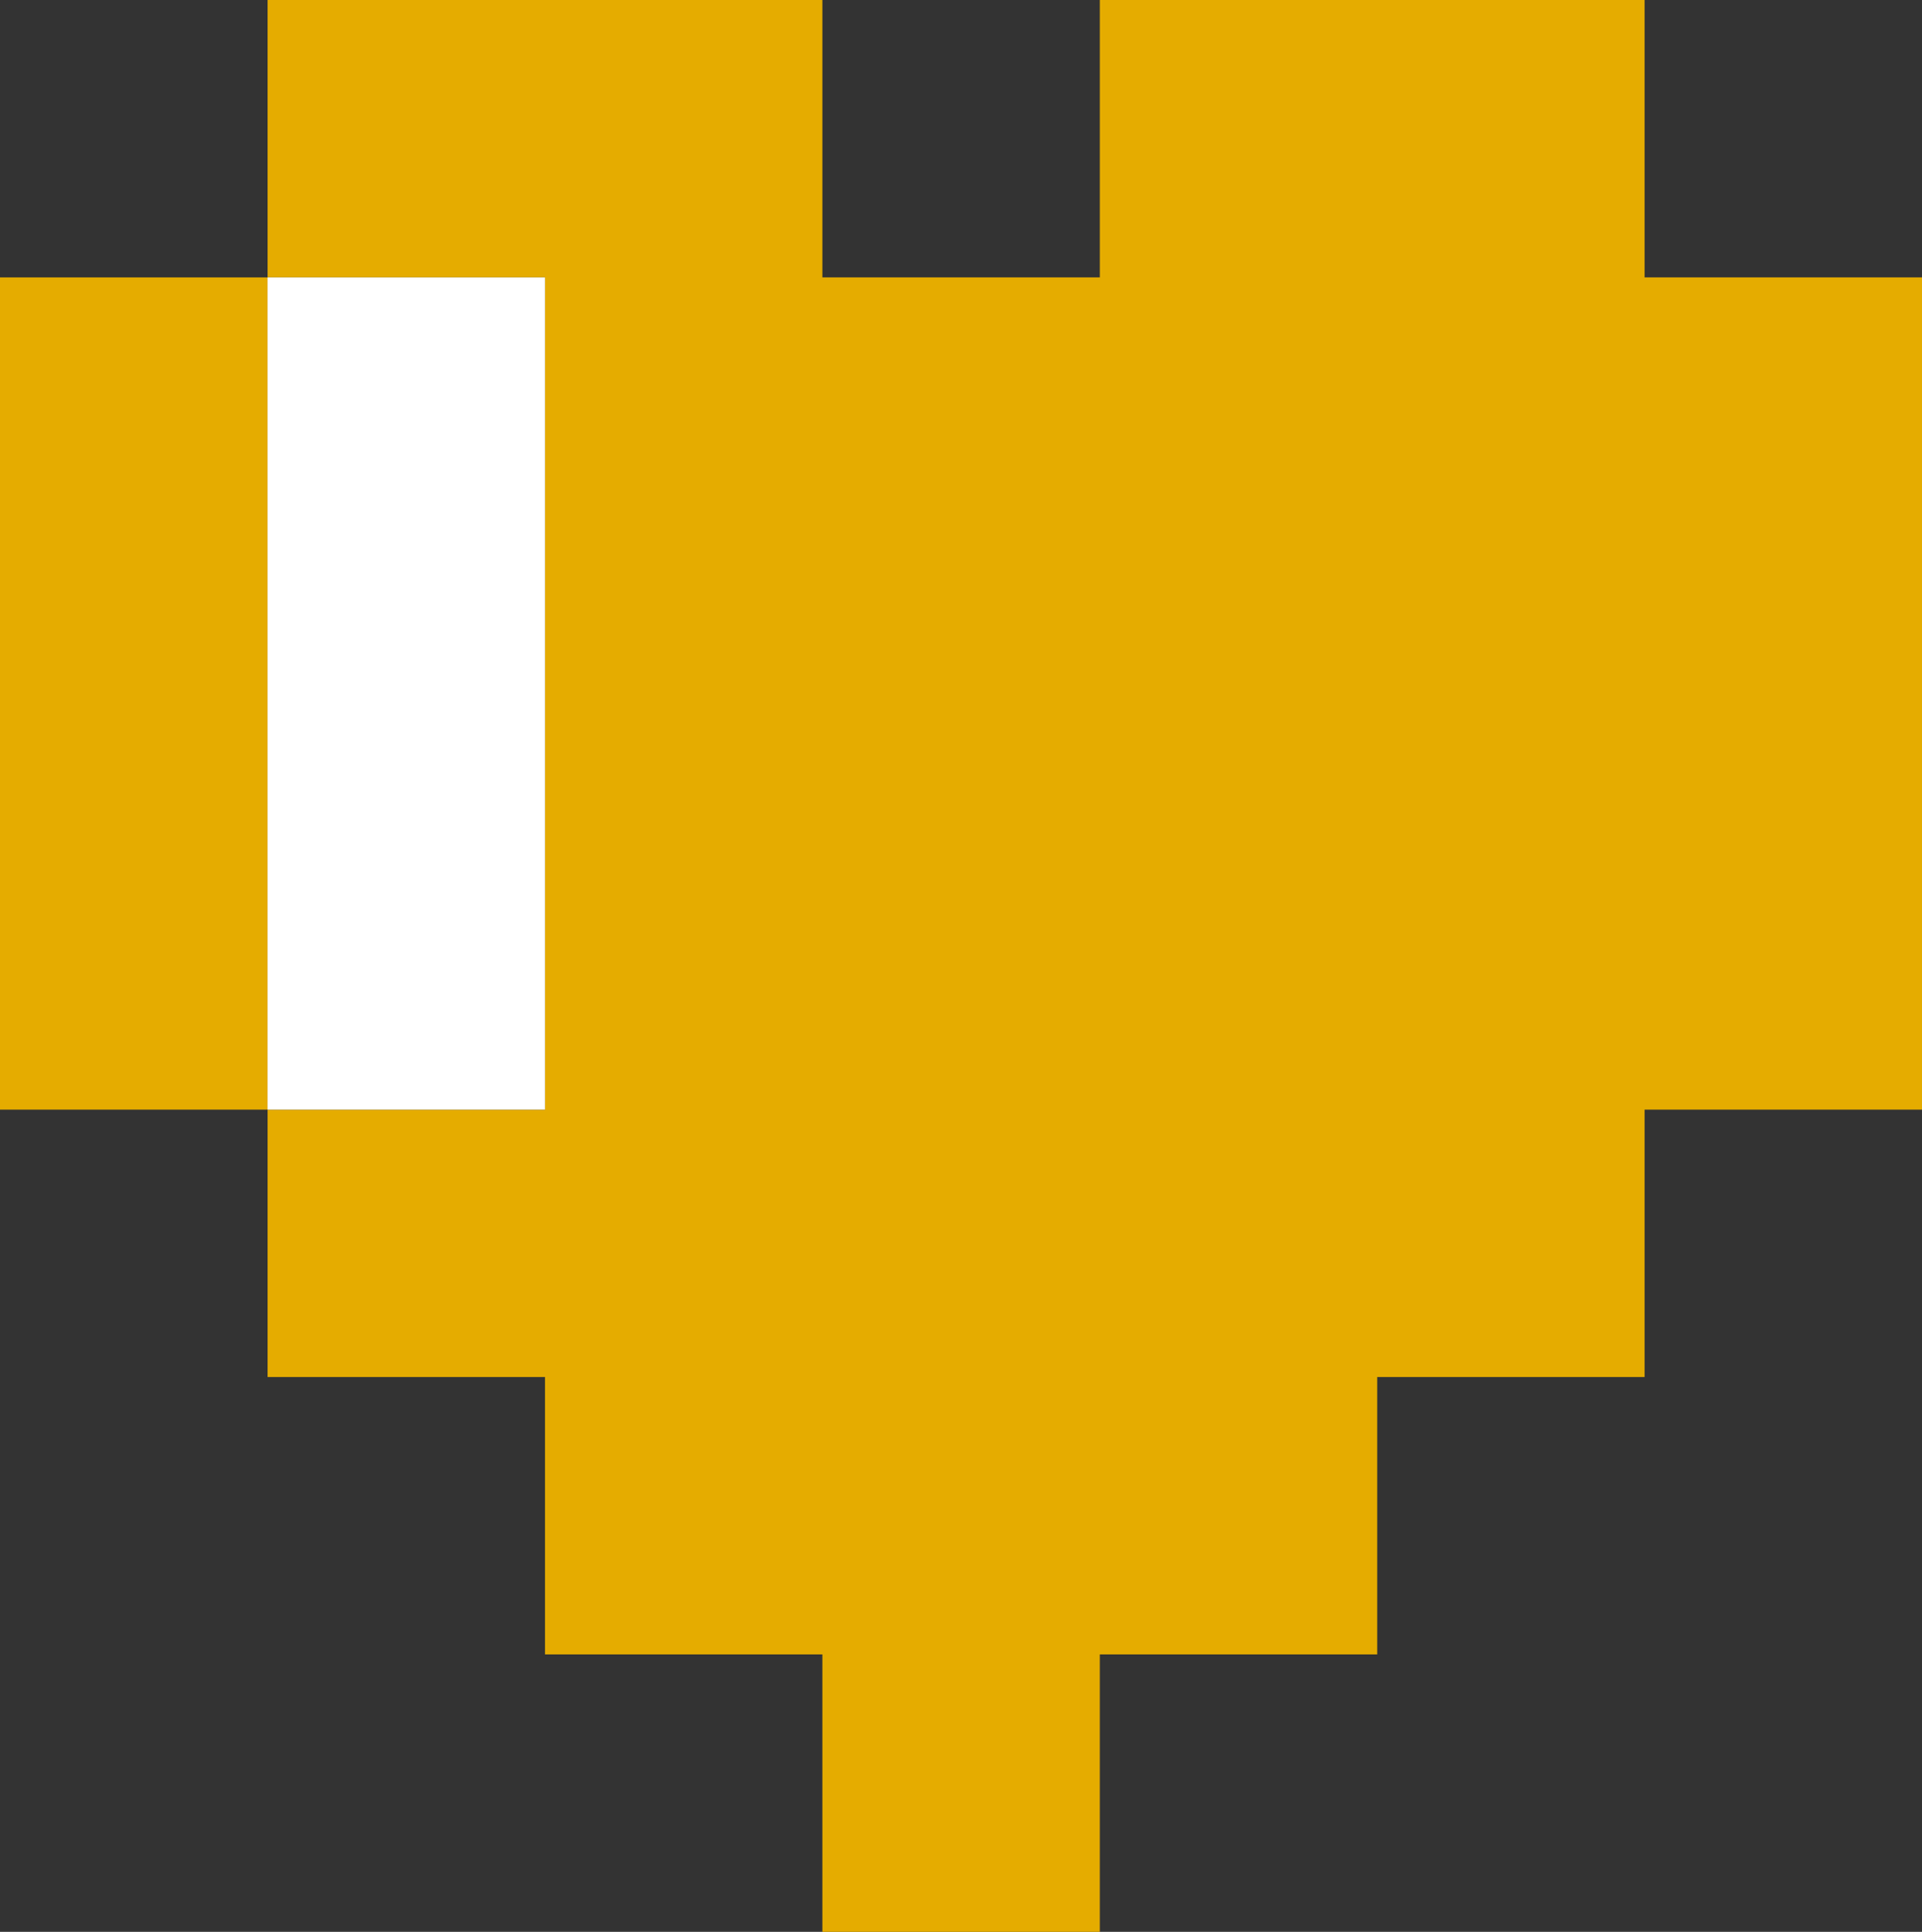 <?xml version="1.0" encoding="UTF-8"?>
<svg id="_レイヤー_2" data-name="レイヤー 2" xmlns="http://www.w3.org/2000/svg" viewBox="0 0 90 90.46">
  <rect x="0" y="0" width="90" height="90.46" fill="#333333" stroke="none"/>
  <defs>
    <style>
      .cls-1 {
        fill: #fff;
      }

      .cls-2 {
        fill: #e5ac00;
      }
    </style>
  </defs>
  <g id="_レイヤー_1-2" data-name="レイヤー 1">
    <g>
      <path class="cls-2" d="M.47,12.99h-.47v38.97h12.53V12.99H.47Z"/>
      <path class="cls-2" d="M77.01,0h-25.51v12.99h-12.99V0H12.53v12.99h12.99v38.97h-12.99v12.52h12.99v12.99h12.99v12.99h12.99v-12.99h12.99v-12.99h12.52v-12.52h12.99V12.99h-12.99V0Z"/>
      <rect class="cls-1" x="12.53" y="12.99" width="12.99" height="38.97"/>
    </g>
  </g>
</svg>